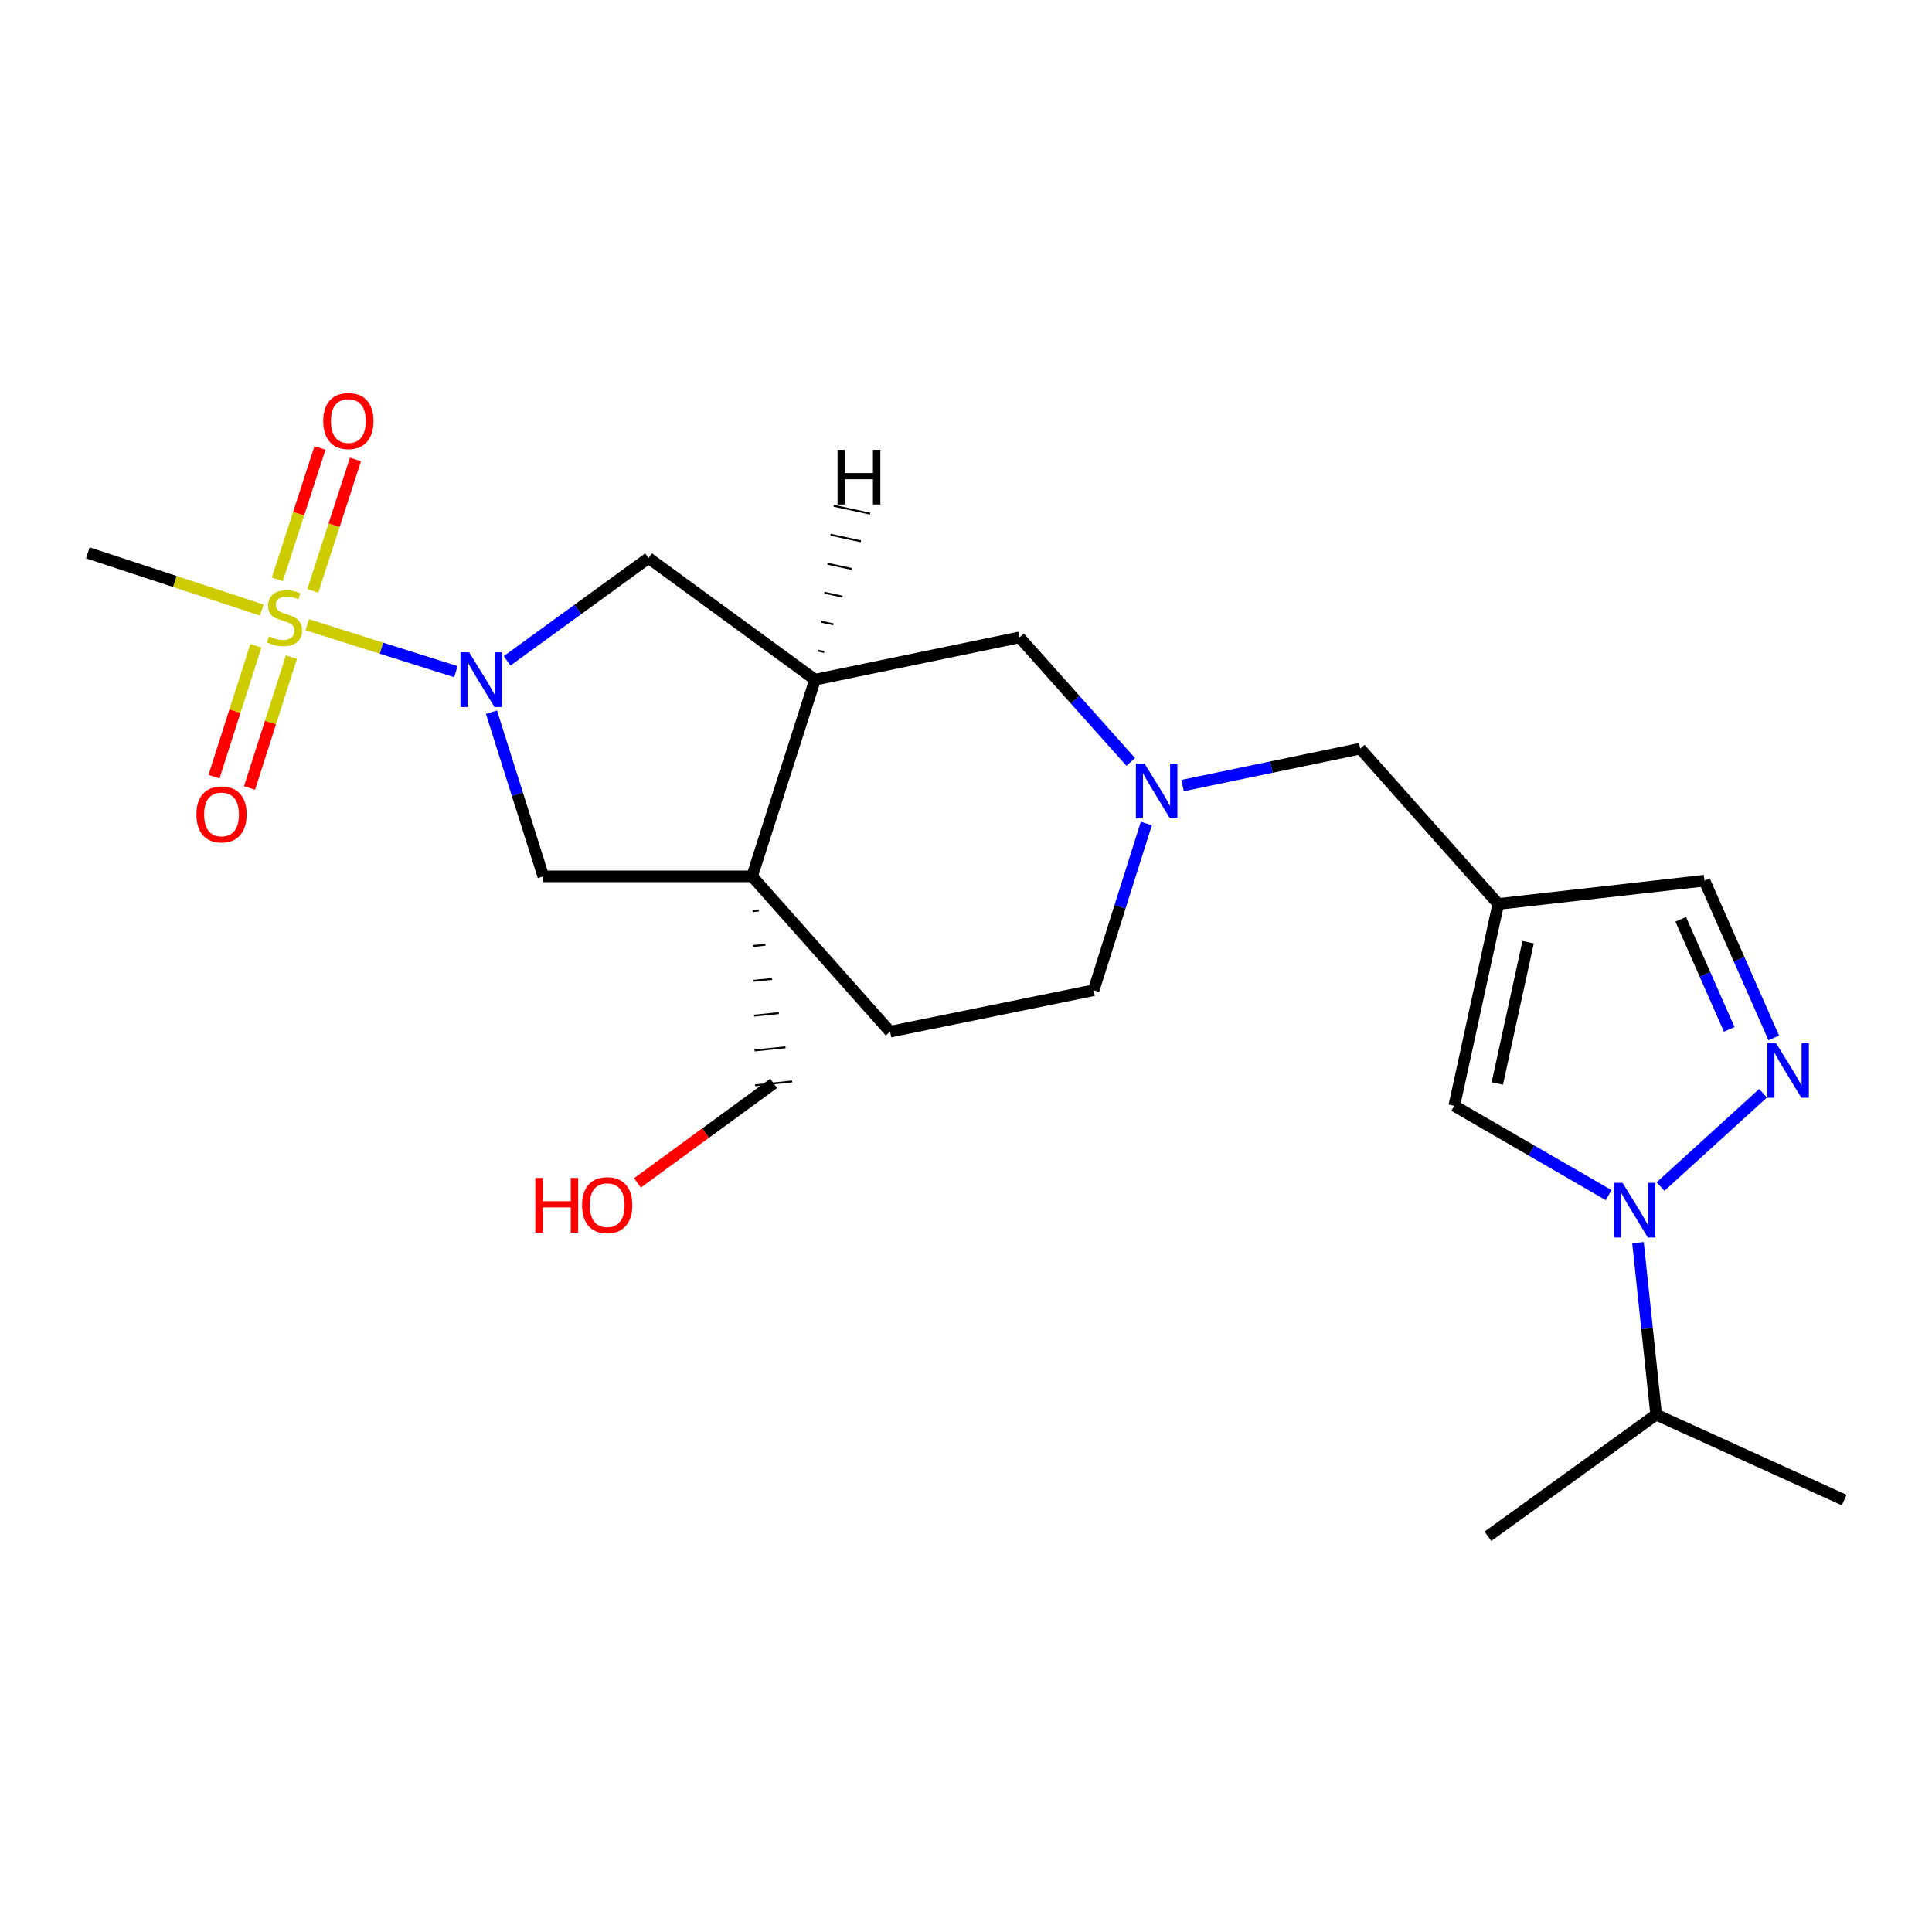 <?xml version='1.0' encoding='iso-8859-1'?>
<svg version='1.1' baseProfile='full'
              xmlns='http://www.w3.org/2000/svg'
                      xmlns:rdkit='http://www.rdkit.org/xml'
                      xmlns:xlink='http://www.w3.org/1999/xlink'
                  xml:space='preserve'
width='1000px' height='1000px' viewBox='0 0 1000 1000'>
<!-- END OF HEADER -->
<rect style='opacity:1.0;fill:#FFFFFF;stroke:none' width='1000' height='1000' x='0' y='0'> </rect>
<path class='bond-0' d='M 159.01,323.35 L 197.488,335.503' style='fill:none;fill-rule:evenodd;stroke:#CCCC00;stroke-width:6px;stroke-linecap:butt;stroke-linejoin:miter;stroke-opacity:1' />
<path class='bond-0' d='M 197.488,335.503 L 235.966,347.656' style='fill:none;fill-rule:evenodd;stroke:#0000FF;stroke-width:6px;stroke-linecap:butt;stroke-linejoin:miter;stroke-opacity:1' />
<path class='bond-12' d='M 161.896,305.825 L 172.937,271.822' style='fill:none;fill-rule:evenodd;stroke:#CCCC00;stroke-width:6px;stroke-linecap:butt;stroke-linejoin:miter;stroke-opacity:1' />
<path class='bond-12' d='M 172.937,271.822 L 183.979,237.819' style='fill:none;fill-rule:evenodd;stroke:#FF0000;stroke-width:6px;stroke-linecap:butt;stroke-linejoin:miter;stroke-opacity:1' />
<path class='bond-12' d='M 143.534,299.862 L 154.575,265.859' style='fill:none;fill-rule:evenodd;stroke:#CCCC00;stroke-width:6px;stroke-linecap:butt;stroke-linejoin:miter;stroke-opacity:1' />
<path class='bond-12' d='M 154.575,265.859 L 165.617,231.857' style='fill:none;fill-rule:evenodd;stroke:#FF0000;stroke-width:6px;stroke-linecap:butt;stroke-linejoin:miter;stroke-opacity:1' />
<path class='bond-13' d='M 132.448,334.249 L 121.607,368.115' style='fill:none;fill-rule:evenodd;stroke:#CCCC00;stroke-width:6px;stroke-linecap:butt;stroke-linejoin:miter;stroke-opacity:1' />
<path class='bond-13' d='M 121.607,368.115 L 110.765,401.981' style='fill:none;fill-rule:evenodd;stroke:#FF0000;stroke-width:6px;stroke-linecap:butt;stroke-linejoin:miter;stroke-opacity:1' />
<path class='bond-13' d='M 150.835,340.135 L 139.993,374.001' style='fill:none;fill-rule:evenodd;stroke:#CCCC00;stroke-width:6px;stroke-linecap:butt;stroke-linejoin:miter;stroke-opacity:1' />
<path class='bond-13' d='M 139.993,374.001 L 129.152,407.867' style='fill:none;fill-rule:evenodd;stroke:#FF0000;stroke-width:6px;stroke-linecap:butt;stroke-linejoin:miter;stroke-opacity:1' />
<path class='bond-18' d='M 135.501,315.771 L 90.478,300.963' style='fill:none;fill-rule:evenodd;stroke:#CCCC00;stroke-width:6px;stroke-linecap:butt;stroke-linejoin:miter;stroke-opacity:1' />
<path class='bond-18' d='M 90.478,300.963 L 45.455,286.154' style='fill:none;fill-rule:evenodd;stroke:#000000;stroke-width:6px;stroke-linecap:butt;stroke-linejoin:miter;stroke-opacity:1' />
<path class='bond-7' d='M 254.38,368.623 L 267.796,411.112' style='fill:none;fill-rule:evenodd;stroke:#0000FF;stroke-width:6px;stroke-linecap:butt;stroke-linejoin:miter;stroke-opacity:1' />
<path class='bond-7' d='M 267.796,411.112 L 281.211,453.6' style='fill:none;fill-rule:evenodd;stroke:#000000;stroke-width:6px;stroke-linecap:butt;stroke-linejoin:miter;stroke-opacity:1' />
<path class='bond-9' d='M 262.484,342.042 L 299.085,315.439' style='fill:none;fill-rule:evenodd;stroke:#0000FF;stroke-width:6px;stroke-linecap:butt;stroke-linejoin:miter;stroke-opacity:1' />
<path class='bond-9' d='M 299.085,315.439 L 335.686,288.836' style='fill:none;fill-rule:evenodd;stroke:#000000;stroke-width:6px;stroke-linecap:butt;stroke-linejoin:miter;stroke-opacity:1' />
<path class='bond-1' d='M 832.611,618.601 L 792.668,595.482' style='fill:none;fill-rule:evenodd;stroke:#0000FF;stroke-width:6px;stroke-linecap:butt;stroke-linejoin:miter;stroke-opacity:1' />
<path class='bond-1' d='M 792.668,595.482 L 752.724,572.363' style='fill:none;fill-rule:evenodd;stroke:#000000;stroke-width:6px;stroke-linecap:butt;stroke-linejoin:miter;stroke-opacity:1' />
<path class='bond-16' d='M 847.821,643.198 L 852.516,687.707' style='fill:none;fill-rule:evenodd;stroke:#0000FF;stroke-width:6px;stroke-linecap:butt;stroke-linejoin:miter;stroke-opacity:1' />
<path class='bond-16' d='M 852.516,687.707 L 857.212,732.216' style='fill:none;fill-rule:evenodd;stroke:#000000;stroke-width:6px;stroke-linecap:butt;stroke-linejoin:miter;stroke-opacity:1' />
<path class='bond-25' d='M 859.473,614.161 L 912.55,565.869' style='fill:none;fill-rule:evenodd;stroke:#0000FF;stroke-width:6px;stroke-linecap:butt;stroke-linejoin:miter;stroke-opacity:1' />
<path class='bond-2' d='M 389.281,453.6 L 281.211,453.6' style='fill:none;fill-rule:evenodd;stroke:#000000;stroke-width:6px;stroke-linecap:butt;stroke-linejoin:miter;stroke-opacity:1' />
<path class='bond-15' d='M 389.281,453.6 L 460.713,533.977' style='fill:none;fill-rule:evenodd;stroke:#000000;stroke-width:6px;stroke-linecap:butt;stroke-linejoin:miter;stroke-opacity:1' />
<path class='bond-19' d='M 389.54,471.627 L 392.74,471.293' style='fill:none;fill-rule:evenodd;stroke:#000000;stroke-width:1.0px;stroke-linecap:butt;stroke-linejoin:miter;stroke-opacity:1' />
<path class='bond-19' d='M 389.799,489.653 L 396.199,488.987' style='fill:none;fill-rule:evenodd;stroke:#000000;stroke-width:1.0px;stroke-linecap:butt;stroke-linejoin:miter;stroke-opacity:1' />
<path class='bond-19' d='M 390.058,507.679 L 399.659,506.68' style='fill:none;fill-rule:evenodd;stroke:#000000;stroke-width:1.0px;stroke-linecap:butt;stroke-linejoin:miter;stroke-opacity:1' />
<path class='bond-19' d='M 390.317,525.705 L 403.118,524.373' style='fill:none;fill-rule:evenodd;stroke:#000000;stroke-width:1.0px;stroke-linecap:butt;stroke-linejoin:miter;stroke-opacity:1' />
<path class='bond-19' d='M 390.575,543.732 L 406.577,542.066' style='fill:none;fill-rule:evenodd;stroke:#000000;stroke-width:1.0px;stroke-linecap:butt;stroke-linejoin:miter;stroke-opacity:1' />
<path class='bond-19' d='M 390.834,561.758 L 410.037,559.759' style='fill:none;fill-rule:evenodd;stroke:#000000;stroke-width:1.0px;stroke-linecap:butt;stroke-linejoin:miter;stroke-opacity:1' />
<path class='bond-23' d='M 389.281,453.6 L 421.865,351.794' style='fill:none;fill-rule:evenodd;stroke:#000000;stroke-width:6px;stroke-linecap:butt;stroke-linejoin:miter;stroke-opacity:1' />
<path class='bond-3' d='M 918.096,537.222 L 900.155,496.527' style='fill:none;fill-rule:evenodd;stroke:#0000FF;stroke-width:6px;stroke-linecap:butt;stroke-linejoin:miter;stroke-opacity:1' />
<path class='bond-3' d='M 900.155,496.527 L 882.213,455.831' style='fill:none;fill-rule:evenodd;stroke:#000000;stroke-width:6px;stroke-linecap:butt;stroke-linejoin:miter;stroke-opacity:1' />
<path class='bond-3' d='M 895.048,532.801 L 882.489,504.315' style='fill:none;fill-rule:evenodd;stroke:#0000FF;stroke-width:6px;stroke-linecap:butt;stroke-linejoin:miter;stroke-opacity:1' />
<path class='bond-3' d='M 882.489,504.315 L 869.93,475.828' style='fill:none;fill-rule:evenodd;stroke:#000000;stroke-width:6px;stroke-linecap:butt;stroke-linejoin:miter;stroke-opacity:1' />
<path class='bond-4' d='M 775.505,467.887 L 704.052,387.499' style='fill:none;fill-rule:evenodd;stroke:#000000;stroke-width:6px;stroke-linecap:butt;stroke-linejoin:miter;stroke-opacity:1' />
<path class='bond-6' d='M 775.505,467.887 L 752.724,572.363' style='fill:none;fill-rule:evenodd;stroke:#000000;stroke-width:6px;stroke-linecap:butt;stroke-linejoin:miter;stroke-opacity:1' />
<path class='bond-6' d='M 790.951,487.671 L 775.004,560.805' style='fill:none;fill-rule:evenodd;stroke:#000000;stroke-width:6px;stroke-linecap:butt;stroke-linejoin:miter;stroke-opacity:1' />
<path class='bond-10' d='M 775.505,467.887 L 882.213,455.831' style='fill:none;fill-rule:evenodd;stroke:#000000;stroke-width:6px;stroke-linecap:butt;stroke-linejoin:miter;stroke-opacity:1' />
<path class='bond-5' d='M 421.865,351.794 L 335.686,288.836' style='fill:none;fill-rule:evenodd;stroke:#000000;stroke-width:6px;stroke-linecap:butt;stroke-linejoin:miter;stroke-opacity:1' />
<path class='bond-11' d='M 421.865,351.794 L 527.704,329.903' style='fill:none;fill-rule:evenodd;stroke:#000000;stroke-width:6px;stroke-linecap:butt;stroke-linejoin:miter;stroke-opacity:1' />
<path class='bond-26' d='M 426.616,337.472 L 423.472,336.79' style='fill:none;fill-rule:evenodd;stroke:#000000;stroke-width:1.0px;stroke-linecap:butt;stroke-linejoin:miter;stroke-opacity:1' />
<path class='bond-26' d='M 431.367,323.15 L 425.078,321.786' style='fill:none;fill-rule:evenodd;stroke:#000000;stroke-width:1.0px;stroke-linecap:butt;stroke-linejoin:miter;stroke-opacity:1' />
<path class='bond-26' d='M 436.119,308.828 L 426.685,306.782' style='fill:none;fill-rule:evenodd;stroke:#000000;stroke-width:1.0px;stroke-linecap:butt;stroke-linejoin:miter;stroke-opacity:1' />
<path class='bond-26' d='M 440.87,294.505 L 428.291,291.778' style='fill:none;fill-rule:evenodd;stroke:#000000;stroke-width:1.0px;stroke-linecap:butt;stroke-linejoin:miter;stroke-opacity:1' />
<path class='bond-26' d='M 445.621,280.183 L 429.898,276.775' style='fill:none;fill-rule:evenodd;stroke:#000000;stroke-width:1.0px;stroke-linecap:butt;stroke-linejoin:miter;stroke-opacity:1' />
<path class='bond-26' d='M 450.372,265.861 L 431.505,261.771' style='fill:none;fill-rule:evenodd;stroke:#000000;stroke-width:1.0px;stroke-linecap:butt;stroke-linejoin:miter;stroke-opacity:1' />
<path class='bond-8' d='M 585.27,394.378 L 556.487,362.141' style='fill:none;fill-rule:evenodd;stroke:#0000FF;stroke-width:6px;stroke-linecap:butt;stroke-linejoin:miter;stroke-opacity:1' />
<path class='bond-8' d='M 556.487,362.141 L 527.704,329.903' style='fill:none;fill-rule:evenodd;stroke:#000000;stroke-width:6px;stroke-linecap:butt;stroke-linejoin:miter;stroke-opacity:1' />
<path class='bond-14' d='M 612.105,406.6 L 658.079,397.05' style='fill:none;fill-rule:evenodd;stroke:#0000FF;stroke-width:6px;stroke-linecap:butt;stroke-linejoin:miter;stroke-opacity:1' />
<path class='bond-14' d='M 658.079,397.05 L 704.052,387.499' style='fill:none;fill-rule:evenodd;stroke:#000000;stroke-width:6px;stroke-linecap:butt;stroke-linejoin:miter;stroke-opacity:1' />
<path class='bond-24' d='M 593.345,426.254 L 579.712,469.396' style='fill:none;fill-rule:evenodd;stroke:#0000FF;stroke-width:6px;stroke-linecap:butt;stroke-linejoin:miter;stroke-opacity:1' />
<path class='bond-24' d='M 579.712,469.396 L 566.08,512.537' style='fill:none;fill-rule:evenodd;stroke:#000000;stroke-width:6px;stroke-linecap:butt;stroke-linejoin:miter;stroke-opacity:1' />
<path class='bond-17' d='M 460.713,533.977 L 566.08,512.537' style='fill:none;fill-rule:evenodd;stroke:#000000;stroke-width:6px;stroke-linecap:butt;stroke-linejoin:miter;stroke-opacity:1' />
<path class='bond-21' d='M 857.212,732.216 L 770.142,795.174' style='fill:none;fill-rule:evenodd;stroke:#000000;stroke-width:6px;stroke-linecap:butt;stroke-linejoin:miter;stroke-opacity:1' />
<path class='bond-22' d='M 857.212,732.216 L 954.545,776.426' style='fill:none;fill-rule:evenodd;stroke:#000000;stroke-width:6px;stroke-linecap:butt;stroke-linejoin:miter;stroke-opacity:1' />
<path class='bond-20' d='M 400.435,560.759 L 365.185,586.51' style='fill:none;fill-rule:evenodd;stroke:#000000;stroke-width:6px;stroke-linecap:butt;stroke-linejoin:miter;stroke-opacity:1' />
<path class='bond-20' d='M 365.185,586.51 L 329.935,612.261' style='fill:none;fill-rule:evenodd;stroke:#FF0000;stroke-width:6px;stroke-linecap:butt;stroke-linejoin:miter;stroke-opacity:1' />
<path  class='atom-0' d='M 139.261 329.359
Q 139.581 329.479, 140.901 330.039
Q 142.221 330.599, 143.661 330.959
Q 145.141 331.279, 146.581 331.279
Q 149.261 331.279, 150.821 329.999
Q 152.381 328.679, 152.381 326.399
Q 152.381 324.839, 151.581 323.879
Q 150.821 322.919, 149.621 322.399
Q 148.421 321.879, 146.421 321.279
Q 143.901 320.519, 142.381 319.799
Q 140.901 319.079, 139.821 317.559
Q 138.781 316.039, 138.781 313.479
Q 138.781 309.919, 141.181 307.719
Q 143.621 305.519, 148.421 305.519
Q 151.701 305.519, 155.421 307.079
L 154.501 310.159
Q 151.101 308.759, 148.541 308.759
Q 145.781 308.759, 144.261 309.919
Q 142.741 311.039, 142.781 312.999
Q 142.781 314.519, 143.541 315.439
Q 144.341 316.359, 145.461 316.879
Q 146.621 317.399, 148.541 317.999
Q 151.101 318.799, 152.621 319.599
Q 154.141 320.399, 155.221 322.039
Q 156.341 323.639, 156.341 326.399
Q 156.341 330.319, 153.701 332.439
Q 151.101 334.519, 146.741 334.519
Q 144.221 334.519, 142.301 333.959
Q 140.421 333.439, 138.181 332.519
L 139.261 329.359
' fill='#CCCC00'/>
<path  class='atom-1' d='M 242.807 337.634
L 252.087 352.634
Q 253.007 354.114, 254.487 356.794
Q 255.967 359.474, 256.047 359.634
L 256.047 337.634
L 259.807 337.634
L 259.807 365.954
L 255.927 365.954
L 245.967 349.554
Q 244.807 347.634, 243.567 345.434
Q 242.367 343.234, 242.007 342.554
L 242.007 365.954
L 238.327 365.954
L 238.327 337.634
L 242.807 337.634
' fill='#0000FF'/>
<path  class='atom-2' d='M 839.787 612.217
L 849.067 627.217
Q 849.987 628.697, 851.467 631.377
Q 852.947 634.057, 853.027 634.217
L 853.027 612.217
L 856.787 612.217
L 856.787 640.537
L 852.907 640.537
L 842.947 624.137
Q 841.787 622.217, 840.547 620.017
Q 839.347 617.817, 838.987 617.137
L 838.987 640.537
L 835.307 640.537
L 835.307 612.217
L 839.787 612.217
' fill='#0000FF'/>
<path  class='atom-4' d='M 919.262 539.906
L 928.542 554.906
Q 929.462 556.386, 930.942 559.066
Q 932.422 561.746, 932.502 561.906
L 932.502 539.906
L 936.262 539.906
L 936.262 568.226
L 932.382 568.226
L 922.422 551.826
Q 921.262 549.906, 920.022 547.706
Q 918.822 545.506, 918.462 544.826
L 918.462 568.226
L 914.782 568.226
L 914.782 539.906
L 919.262 539.906
' fill='#0000FF'/>
<path  class='atom-9' d='M 592.414 395.23
L 601.694 410.23
Q 602.614 411.71, 604.094 414.39
Q 605.574 417.07, 605.654 417.23
L 605.654 395.23
L 609.414 395.23
L 609.414 423.55
L 605.534 423.55
L 595.574 407.15
Q 594.414 405.23, 593.174 403.03
Q 591.974 400.83, 591.614 400.15
L 591.614 423.55
L 587.934 423.55
L 587.934 395.23
L 592.414 395.23
' fill='#0000FF'/>
<path  class='atom-13' d='M 167.317 217.924
Q 167.317 211.124, 170.677 207.324
Q 174.037 203.524, 180.317 203.524
Q 186.597 203.524, 189.957 207.324
Q 193.317 211.124, 193.317 217.924
Q 193.317 224.804, 189.917 228.724
Q 186.517 232.604, 180.317 232.604
Q 174.077 232.604, 170.677 228.724
Q 167.317 224.844, 167.317 217.924
M 180.317 229.404
Q 184.637 229.404, 186.957 226.524
Q 189.317 223.604, 189.317 217.924
Q 189.317 212.364, 186.957 209.564
Q 184.637 206.724, 180.317 206.724
Q 175.997 206.724, 173.637 209.524
Q 171.317 212.324, 171.317 217.924
Q 171.317 223.644, 173.637 226.524
Q 175.997 229.404, 180.317 229.404
' fill='#FF0000'/>
<path  class='atom-14' d='M 101.666 421.536
Q 101.666 414.736, 105.026 410.936
Q 108.386 407.136, 114.666 407.136
Q 120.946 407.136, 124.306 410.936
Q 127.666 414.736, 127.666 421.536
Q 127.666 428.416, 124.266 432.336
Q 120.866 436.216, 114.666 436.216
Q 108.426 436.216, 105.026 432.336
Q 101.666 428.456, 101.666 421.536
M 114.666 433.016
Q 118.986 433.016, 121.306 430.136
Q 123.666 427.216, 123.666 421.536
Q 123.666 415.976, 121.306 413.176
Q 118.986 410.336, 114.666 410.336
Q 110.346 410.336, 107.986 413.136
Q 105.666 415.936, 105.666 421.536
Q 105.666 427.256, 107.986 430.136
Q 110.346 433.016, 114.666 433.016
' fill='#FF0000'/>
<path  class='atom-21' d='M 277.107 609.706
L 280.947 609.706
L 280.947 621.746
L 295.427 621.746
L 295.427 609.706
L 299.267 609.706
L 299.267 638.026
L 295.427 638.026
L 295.427 624.946
L 280.947 624.946
L 280.947 638.026
L 277.107 638.026
L 277.107 609.706
' fill='#FF0000'/>
<path  class='atom-21' d='M 301.267 623.786
Q 301.267 616.986, 304.627 613.186
Q 307.987 609.386, 314.267 609.386
Q 320.547 609.386, 323.907 613.186
Q 327.267 616.986, 327.267 623.786
Q 327.267 630.666, 323.867 634.586
Q 320.467 638.466, 314.267 638.466
Q 308.027 638.466, 304.627 634.586
Q 301.267 630.706, 301.267 623.786
M 314.267 635.266
Q 318.587 635.266, 320.907 632.386
Q 323.267 629.466, 323.267 623.786
Q 323.267 618.226, 320.907 615.426
Q 318.587 612.586, 314.267 612.586
Q 309.947 612.586, 307.587 615.386
Q 305.267 618.186, 305.267 623.786
Q 305.267 629.506, 307.587 632.386
Q 309.947 635.266, 314.267 635.266
' fill='#FF0000'/>
<path  class='atom-24' d='M 433.509 232.814
L 437.349 232.814
L 437.349 244.854
L 451.829 244.854
L 451.829 232.814
L 455.669 232.814
L 455.669 261.134
L 451.829 261.134
L 451.829 248.054
L 437.349 248.054
L 437.349 261.134
L 433.509 261.134
L 433.509 232.814
' fill='#000000'/>
</svg>
